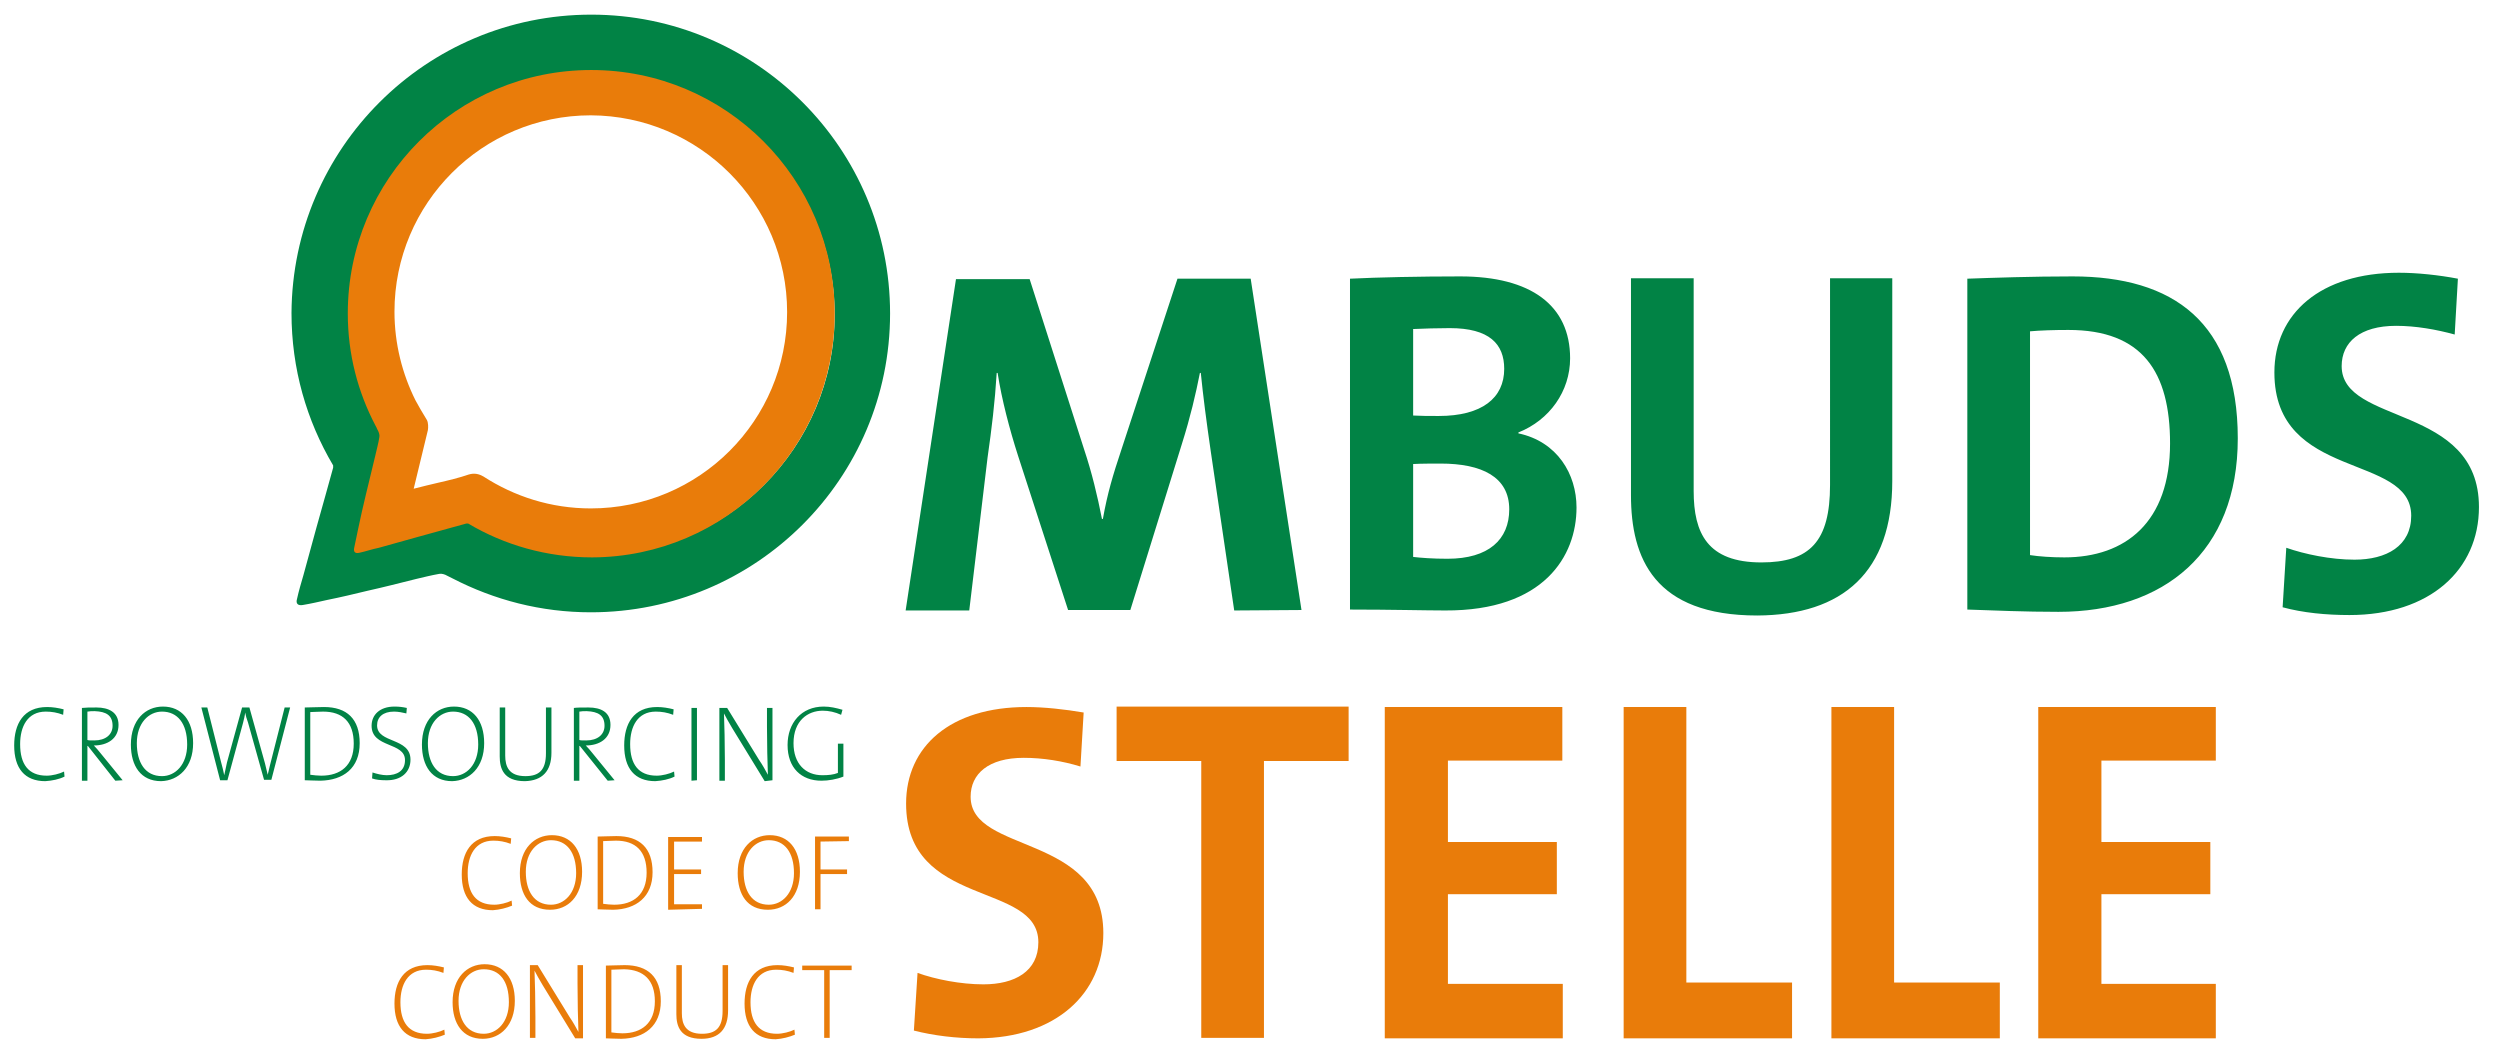 <?xml version="1.0" encoding="utf-8"?><!-- Generator:Adobe Illustrator 26.3.1, SVG Export Plug-In . SVG Version:6.00 Build 0)--><svg version="1.1" id="Ebene_1" xmlns="http://www.w3.org/2000/svg" xmlns:xlink="http://www.w3.org/1999/xlink" x="0px" y="0px" viewBox="0 0 546.3 230" style="enable-background:new 0 0 546.3 230;" xml:space="preserve"><style type="text/css">.st0{fill:#E97C0A;}.st1{fill:#018345;}</style><g><path class="st0" d="M97.2,226.1l-0.1-1.1c-1,0.5-2.6,0.9-3.8,0.9c-4,0-5.8-2.5-5.8-6.9c0-3.8,1.6-7.1,5.6-7.1c1.3,0,2.5,0.2,3.8,0.7l0.1-1.2c-1.2-0.3-2.4-0.5-3.6-0.5c-5.2,0-7.2,3.7-7.2,8.4c0,5,2.3,7.8,6.8,7.8C94.5,227,96,226.6,97.2,226.1L97.2,226.1z M112.5,218.7c0-5-2.5-8-6.6-8c-3.8,0-7,2.9-7,8.3c0,4.7,2.2,8,6.6,8C109.4,227,112.5,224,112.5,218.7L112.5,218.7z M111.2,219c0,4.4-2.6,6.9-5.5,6.9c-3.7,0-5.5-3-5.5-7.2c0-4.4,2.6-6.9,5.5-6.9C109.2,211.8,111.2,214.4,111.2,219L111.2,219z M127.4,226.8v-15.9h-1.2v4.1c0,3.3,0.1,8.2,0.2,10.5c-0.6-1.1-1.2-2.2-1.9-3.2l-7-11.4h-1.7v15.9h1.2v-4.5c0-3.1-0.1-8.2-0.2-10.2c0.5,1,1.1,2,1.8,3.2l7.1,11.6h1.7V226.8z M144.4,218.8c0-5.3-2.8-7.9-7.9-7.9c-1.4,0-3,0.1-4.1,0.1v15.9c0.9,0,1.9,0.1,3.4,0.1C140.8,226.9,144.4,224.2,144.4,218.8L144.4,218.8z M143.1,218.8c0,4.8-2.9,7-7.1,7c-0.7,0-1.7-0.1-2.4-0.2v-13.7c0.7,0,1.8-0.1,2.8-0.1C140.7,211.9,143.1,214.2,143.1,218.8L143.1,218.8z M159.1,220.8v-9.9h-1.2v10c0,3.7-1.5,5-4.5,5c-3.6,0-4.4-2.1-4.4-4.5v-10.5h-1.2v10.7c0,2.6,0.8,5.4,5.5,5.4C157.2,227,159.1,224.8,159.1,220.8L159.1,220.8z M173.7,226.1l-0.1-1.1c-1,0.5-2.6,0.9-3.8,0.9c-4,0-5.8-2.5-5.8-6.9c0-3.8,1.6-7.1,5.6-7.1c1.3,0,2.5,0.2,3.8,0.7l0.1-1.2c-1.2-0.3-2.4-0.5-3.6-0.5c-5.2,0-7.2,3.7-7.2,8.4c0,5,2.3,7.8,6.8,7.8C171,227,172.5,226.6,173.7,226.1L173.7,226.1z M186.1,212v-1h-10.8v1h4.8v14.8h1.2V212H186.1L186.1,212z"/><path class="st0" d="M111.9,197.9l-0.1-1.1c-1,0.5-2.6,0.9-3.8,0.9c-4,0-5.8-2.5-5.8-6.9c0-3.8,1.6-7.1,5.6-7.1c1.3,0,2.5,0.2,3.8,0.7l0.1-1.2c-1.2-0.3-2.4-0.5-3.6-0.5c-5.2,0-7.2,3.7-7.2,8.4c0,5,2.3,7.8,6.8,7.8C109.2,198.8,110.7,198.4,111.9,197.9L111.9,197.9z M127.2,190.5c0-5-2.5-8-6.6-8c-3.8,0-7,2.9-7,8.3c0,4.7,2.1,8,6.6,8C124.1,198.8,127.2,195.9,127.2,190.5L127.2,190.5z M125.9,190.8c0,4.4-2.6,6.9-5.5,6.9c-3.7,0-5.5-3-5.5-7.2c0-4.4,2.6-6.9,5.5-6.9C123.9,183.6,125.9,186.3,125.9,190.8L125.9,190.8z M142.6,190.6c0-5.3-2.8-7.9-7.9-7.9c-1.4,0-3,0.1-4.1,0.1v15.9c0.9,0,1.9,0.1,3.4,0.1C139,198.7,142.6,196,142.6,190.6L142.6,190.6z M141.3,190.7c0,4.8-2.9,7-7.1,7c-0.7,0-1.7-0.1-2.4-0.2v-13.7c0.7,0,1.8-0.1,2.8-0.1C138.9,183.7,141.3,186,141.3,190.7L141.3,190.7z M153.4,198.6v-1h-6.1V191h5.9v-1h-5.9v-6.1h6.1v-1H146v15.9L153.4,198.6L153.4,198.6z M174.8,190.5c0-5-2.5-8-6.6-8c-3.8,0-7,2.9-7,8.3c0,4.7,2.1,8,6.6,8C171.7,198.8,174.8,195.9,174.8,190.5L174.8,190.5z M173.5,190.8c0,4.4-2.6,6.9-5.5,6.9c-3.7,0-5.5-3-5.5-7.2c0-4.4,2.6-6.9,5.5-6.9C171.5,183.6,173.5,186.3,173.5,190.8L173.5,190.8z M185.5,183.8v-1h-7.4v15.9h1.2V191h5.8v-1h-5.8v-6.1L185.5,183.8L185.5,183.8z"/><path class="st1" d="M14.1,169.7l-0.1-1.1c-1,0.5-2.6,0.9-3.8,0.9c-4,0-5.8-2.5-5.8-6.9c0-3.8,1.6-7.1,5.6-7.1c1.3,0,2.5,0.2,3.8,0.7l0.1-1.2c-1.2-0.3-2.4-0.5-3.6-0.5c-5.2,0-7.2,3.7-7.2,8.4c0,5,2.3,7.8,6.8,7.8C11.4,170.6,12.9,170.3,14.1,169.7L14.1,169.7z M26.8,170.5l-4.9-6c-0.4-0.5-0.9-1.1-1.4-1.6c3,0,5.4-1.5,5.4-4.5c0-2.8-2.2-3.8-4.8-3.8c-1.5,0-2.3,0-3.2,0.1v15.9h1.2V163h0.1l6,7.6L26.8,170.5L26.8,170.5z M24.6,158.6c0,1.9-1.5,3.2-4,3.2c-0.8,0-1.3,0-1.5-0.1v-6.2c0.5-0.1,1-0.1,1.6-0.1C23.2,155.5,24.6,156.3,24.6,158.6L24.6,158.6z M42.2,162.4c0-5-2.5-8-6.6-8c-3.8,0-7,2.9-7,8.3c0,4.7,2.2,8,6.6,8C39,170.6,42.2,167.7,42.2,162.4L42.2,162.4z M40.9,162.7c0,4.4-2.6,6.9-5.5,6.9c-3.7,0-5.5-3-5.5-7.2c0-4.4,2.6-6.9,5.5-6.9C38.8,155.5,40.9,158.1,40.9,162.7L40.9,162.7z M63.4,154.6h-1.2L59,167.2c-0.2,0.7-0.3,1.4-0.5,2.1l0,0c-0.2-0.8-0.4-1.7-0.6-2.5l-3.4-12.2h-1.6l-3.3,12c-0.2,0.9-0.4,1.8-0.6,2.8l0,0c-0.2-1-0.4-1.8-0.7-2.9l-3-11.9H44l4.1,15.9h1.6l3.4-12.5c0.2-0.8,0.4-1.6,0.5-2.3l0,0c0.1,0.7,0.3,1.4,0.6,2.2l3.5,12.5h1.6L63.4,154.6L63.4,154.6z M78.6,162.4c0-5.3-2.8-7.9-7.8-7.9c-1.4,0-3,0.1-4.2,0.1v15.9c0.9,0,1.9,0.1,3.4,0.1C75,170.5,78.6,167.9,78.6,162.4L78.6,162.4z M77.3,162.5c0,4.8-2.9,7-7.1,7c-0.7,0-1.7-0.1-2.4-0.2v-13.7c0.7,0,1.8-0.1,2.8-0.1C74.9,155.5,77.3,157.8,77.3,162.5L77.3,162.5z M89.7,166c0-4.9-7.3-3.5-7.3-7.5c0-1.8,1.3-3,3.7-3c0.9,0,1.9,0.2,2.7,0.4l0.1-1.2c-0.9-0.2-1.7-0.3-2.7-0.3c-3.2,0-5,1.8-5,4.2c0,4.9,7.3,3.5,7.3,7.5c0,2.4-1.8,3.3-4,3.3c-1,0-2.2-0.3-3.1-0.6l-0.1,1.3c0.8,0.3,1.9,0.4,3,0.4C87.7,170.6,89.7,168.7,89.7,166L89.7,166z M105.8,162.4c0-5-2.5-8-6.6-8c-3.8,0-7,2.9-7,8.3c0,4.7,2.2,8,6.6,8C102.6,170.6,105.8,167.7,105.8,162.4L105.8,162.4z M104.5,162.7c0,4.4-2.6,6.9-5.5,6.9c-3.7,0-5.5-3-5.5-7.2c0-4.4,2.6-6.9,5.5-6.9C102.4,155.5,104.5,158.1,104.5,162.7L104.5,162.7z M120.5,164.5v-9.9h-1.2v10c0,3.7-1.5,5-4.5,5c-3.6,0-4.4-2.1-4.4-4.5v-10.5h-1.2v10.7c0,2.6,0.8,5.4,5.5,5.4C118.5,170.6,120.5,168.5,120.5,164.5L120.5,164.5z M134.3,170.5l-4.9-6c-0.4-0.5-0.9-1.1-1.4-1.6c3,0,5.4-1.5,5.4-4.5c0-2.8-2.1-3.8-4.8-3.8c-1.6,0-2.4,0-3.2,0.1v15.9h1.2V163h0.1l6.1,7.6L134.3,170.5L134.3,170.5z M132.1,158.6c0,1.9-1.5,3.2-4,3.2c-0.8,0-1.3,0-1.5-0.1v-6.2c0.5-0.1,1-0.1,1.6-0.1C130.7,155.5,132.1,156.3,132.1,158.6L132.1,158.6z M147.4,169.7l-0.1-1.1c-1,0.5-2.6,0.9-3.8,0.9c-4,0-5.8-2.5-5.8-6.9c0-3.8,1.6-7.1,5.6-7.1c1.3,0,2.5,0.2,3.8,0.7l0.1-1.2c-1.2-0.3-2.4-0.5-3.6-0.5c-5.2,0-7.2,3.7-7.2,8.4c0,5,2.3,7.8,6.8,7.8C144.7,170.6,146.2,170.3,147.4,169.7L147.4,169.7z M152.3,170.5v-15.8h-1.2v15.9L152.3,170.5L152.3,170.5z M168.8,170.5v-15.8h-1.2v4.1c0,3.3,0.1,8.2,0.2,10.5c-0.6-1.1-1.2-2.2-1.9-3.2l-7-11.4h-1.7v15.9h1.2v-4.5c0-3.1-0.1-8.2-0.2-10.2c0.5,1,1.1,2,1.8,3.2l7.1,11.6L168.8,170.5L168.8,170.5z M184.1,155.1c-1.4-0.4-2.7-0.7-4.1-0.7c-4.9,0-7.9,3.6-7.9,8.4c0,5,3,7.8,7.4,7.8c1.5,0,3.3-0.3,4.8-0.9v-7.2h-1.2v6.4c-1,0.4-2.1,0.5-3.4,0.5c-3.7,0-6.3-2.5-6.3-7c0-4.9,3.1-7.1,6.4-7.1c1.3,0,2.7,0.3,4,0.9L184.1,155.1L184.1,155.1z"/><path class="st0" d="M294.7,166.3v-11.9H244v11.9h18.5v60.5h13.7v-60.5H294.7L294.7,166.3z M341.5,226.9V215h-25.1v-19.6h23.8V184h-23.8v-17.8h25v-11.7h-38.8v72.4L341.5,226.9L341.5,226.9z M391.6,226.9v-12.2h-23.1v-60.2h-13.7v72.4L391.6,226.9L391.6,226.9z M437,226.9v-12.2h-23.1v-60.2h-13.7v72.4L437,226.9L437,226.9z M484.2,226.9V215h-25v-19.6H483V184h-23.8v-17.8h25v-11.7h-38.8v72.4L484.2,226.9L484.2,226.9z"/><path class="st1" d="M284.4,133.3l-11.1-72.4h-16L245,98.4c-1.8,5.4-3,9.4-4,15h-0.2c-1-5.1-2.2-10.1-3.9-15.2L225,61h-16.1l-11,72.4h13.9l4-33.4c0.9-6.3,1.6-12,2-18.5h0.2c0.9,5.8,2.6,12.3,4.5,18.2l10.9,33.6H247l11.3-36.4c1.8-5.7,3-10.8,3.9-15.4h0.2c0.5,5,1.2,10.4,2.2,17.3l5.1,34.6L284.4,133.3L284.4,133.3z M344.5,110.9c0-7.3-4.2-14.4-12.7-16.2v-0.2c6.8-2.7,11.3-9,11.3-16.2c0-11.6-8.6-17.9-24-17.9c-8.8,0-18.1,0.2-24.1,0.5v72.3c9,0,16.5,0.2,20.8,0.2C337.4,133.5,344.5,121.5,344.5,110.9L344.5,110.9z M328.7,80.6c0,6.4-4.9,10.3-14.3,10.3c-2.2,0-3.9,0-5.6-0.1V71.9c2.4-0.1,5.2-0.2,8-0.2C325.5,71.7,328.7,75.2,328.7,80.6L328.7,80.6z M329.8,111.3c0,6.6-4.5,10.8-13.5,10.8c-3.2,0-5.8-0.2-7.5-0.4v-20.3c1.5-0.1,5-0.1,6-0.1C323.8,101.3,329.8,104.2,329.8,111.3L329.8,111.3z M413.5,105.1V60.8h-13.6V106c0,12.3-4.4,16.9-15,16.9c-11.8,0-14.8-6.4-14.8-15.6V60.8h-13.7v47.4c0,13.8,5.1,26.3,27.6,26.3C402.7,134.4,413.5,125,413.5,105.1L413.5,105.1z M489,95.8c0-25.4-14.1-35.4-36.1-35.4c-8.8,0-17.4,0.3-23,0.5v72.3c6,0.2,12.5,0.5,19.9,0.5C472.9,133.7,489,120.7,489,95.8L489,95.8z M474.2,96.9c0,17.2-9.7,24.9-23.1,24.9c-2.8,0-5.6-0.2-7.5-0.5V72.4c2.2-0.2,5.2-0.3,8.4-0.3C468.2,72.1,474.2,81.3,474.2,96.9L474.2,96.9z M541.7,110.8c0-22.6-30-17.8-30-30.8c0-5.2,4-8.8,11.9-8.8c4.3,0,8.8,0.8,12.8,1.9l0.7-12.2c-4.2-0.8-8.9-1.3-12.9-1.3c-17.1,0-27.2,8.9-27.2,21.8c0,23.8,29.9,17.5,29.9,31.3c0,6.6-5.4,9.6-12.4,9.6c-5.2,0-10.9-1.2-14.9-2.6l-0.8,13c4.4,1.2,9.5,1.7,14.6,1.7C531,134.4,541.7,124.5,541.7,110.8L541.7,110.8z"/><path class="st1" d="M129.2,3.2c36.1,0,65.3,29.3,65.3,65.3c0,36.1-29.3,65.3-65.4,65.3c-10.9,0-21.1-2.7-30.2-7.4c-0.4-0.2-0.8-0.4-1.2-0.6c-0.5-0.3-1.2-0.5-1.7-0.4c-1.7,0.3-3.3,0.7-5,1.1c-3.6,0.9-7.1,1.8-10.7,2.6c-2.9,0.7-5.8,1.4-8.8,2c-1.8,0.4-3.5,0.8-5.3,1.1c-1.1,0.2-1.6-0.3-1.3-1.3c0.4-1.8,0.9-3.5,1.4-5.2c1-3.5,1.9-7.1,2.9-10.6c1.3-4.5,2.3-8.3,3.6-12.9c0-0.1,0-0.3,0-0.5c-5.8-9.8-9.1-21.1-9.1-33.3C63.9,32.4,93.1,3.2,129.2,3.2L129.2,3.2z M129.6,16c-29.1,0-52.7,23.6-52.7,52.7c0,10.7,3.2,20.5,8.6,28.8l0,0c0.6,1.2,1,2.4,0.5,3.9c-0.8,2.5-1.6,5.6-2.2,8.2c-0.5,2.1-1,4.1-1.6,6.6l15.7-3.8c0.8-0.2,1.9-0.1,2.7,0.3c2.2,1.3,3.7,2.2,5.3,3.1c7.1,3.6,15.3,5.6,23.8,5.6c29.1,0,52.7-23.6,52.7-52.7C182.3,39.6,158.6,16,129.6,16L129.6,16z"/><path class="st0" d="M182.4,68.5c0-29.4-23.8-53.2-53.2-53.2S76,39.1,76,68.5c0,8.9,2.2,17.2,6.1,24.6c0.2,0.3,0.3,0.7,0.5,1c0.2,0.4,0.4,1,0.3,1.4c-0.2,1.4-0.6,2.7-0.9,4.1c-0.7,2.9-1.4,5.8-2.1,8.7c-0.6,2.4-1.1,4.8-1.6,7.1c-0.3,1.4-0.6,2.9-0.9,4.3c-0.2,0.9,0.2,1.3,1.1,1.1c1.4-0.3,2.8-0.8,4.3-1.1c2.9-0.8,5.7-1.6,8.6-2.4c3.7-1,6.8-1.9,10.5-2.9c0.1,0,0.3,0,0.4,0c7.9,4.7,17.2,7.4,27.1,7.4C158.6,121.7,182.4,97.9,182.4,68.5L182.4,68.5z M172,68.2c0,23.7-19.2,42.9-42.9,42.9c-8.7,0-16.7-2.6-23.5-7l0,0c-0.9-0.5-1.9-0.8-3.2-0.4c-2,0.7-4.5,1.3-6.7,1.8c-1.7,0.4-3.4,0.8-5.3,1.3L93.5,94c0.1-0.6,0.1-1.6-0.2-2.2c-1.1-1.8-1.8-3-2.5-4.3c-2.9-5.8-4.6-12.4-4.6-19.4c0-23.7,19.2-42.9,42.9-42.9C152.8,25.3,172,44.5,172,68.2L172,68.2z"/><path class="st0" d="M241.1,203.9c0-21.9-29-17.2-29-29.8c0-5,3.9-8.5,11.6-8.5c4.2,0,8.5,0.7,12.4,1.9l0.7-11.8c-4.1-0.7-8.6-1.2-12.5-1.2c-16.6,0-26.3,8.6-26.3,21.1c0,23,28.9,16.9,28.9,30.3c0,6.4-5.2,9.2-12,9.2c-5,0-10.5-1.1-14.4-2.5l-0.8,12.6c4.3,1.1,9.2,1.7,14.1,1.7C230.7,226.8,241.1,217.1,241.1,203.9L241.1,203.9z"/></g></svg>